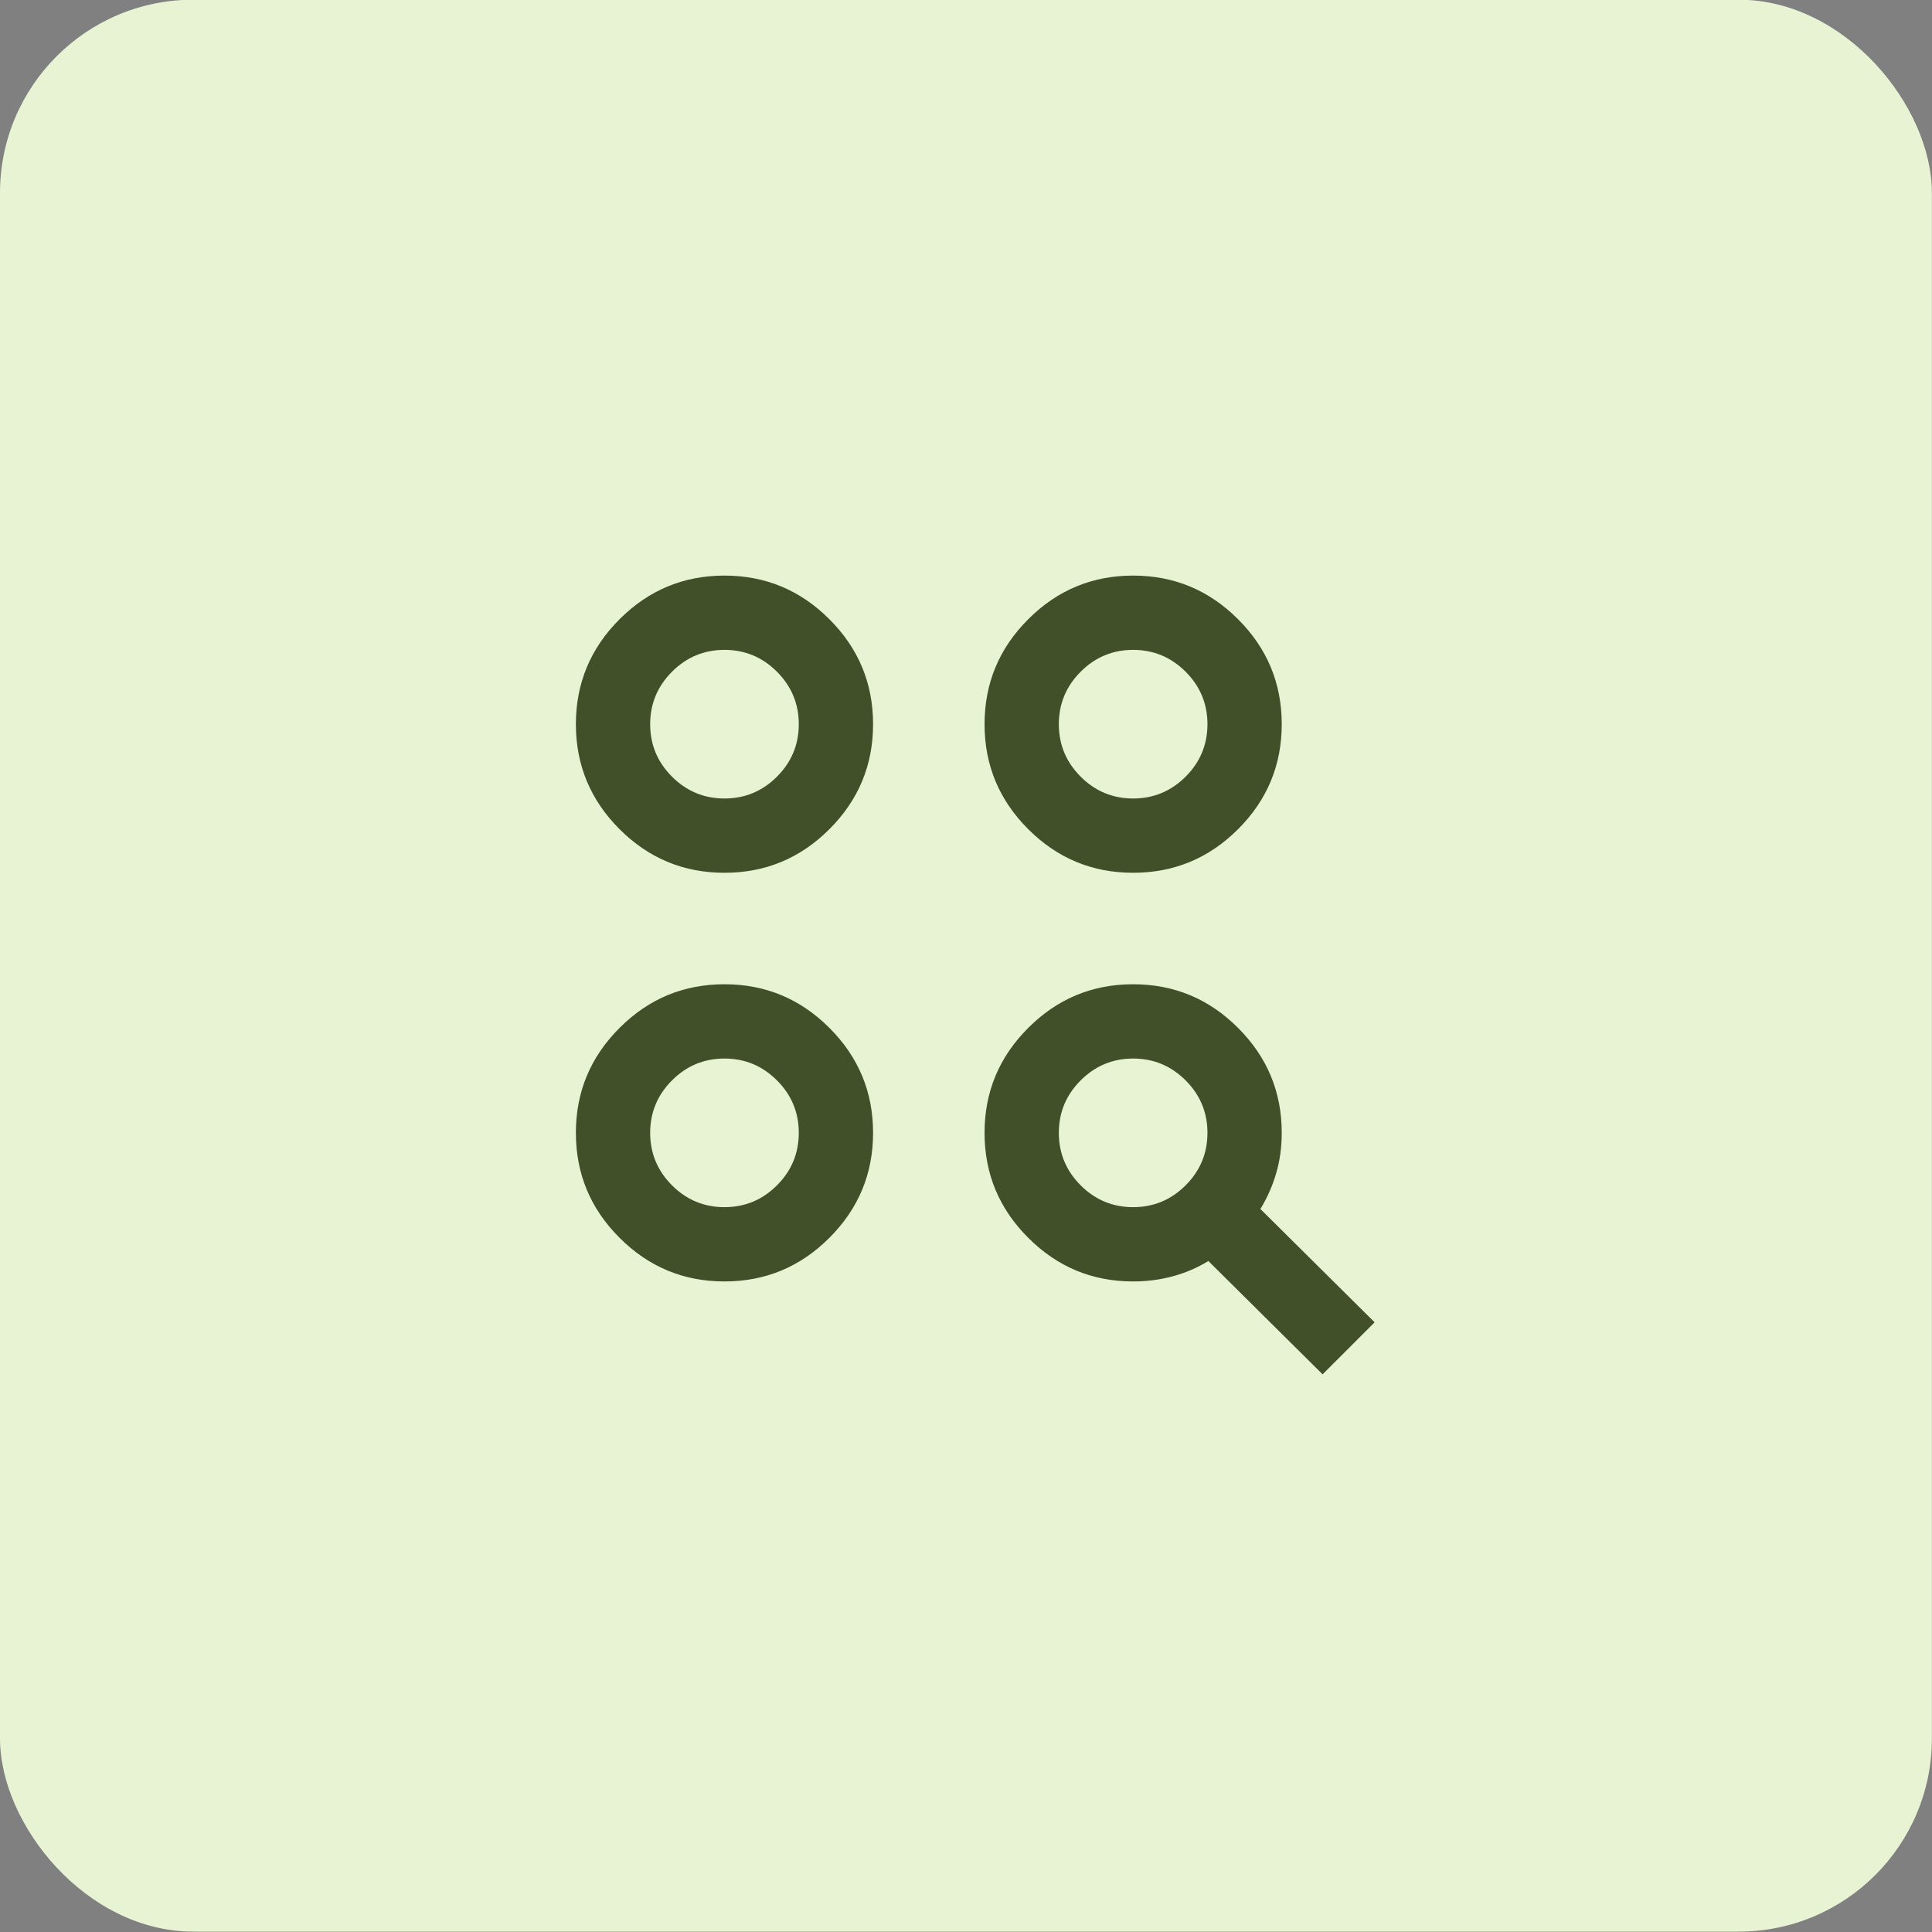 <svg width="40" height="40" viewBox="0 0 40 40" fill="none" xmlns="http://www.w3.org/2000/svg">
<rect x="0" y="0" width="40" height="40" fill="#808080" stroke="none"/>
<rect y="-0.006" width="39.998" height="39.998" rx="4" fill="#E7F3D3"/>
<mask id="mask0_1937_2635" style="mask-type:alpha" maskUnits="userSpaceOnUse" x="10" y="10" width="20" height="20">
<rect x="10.77" y="10.763" width="18.46" height="18.46" fill="#D9D9D9"/>
</mask>
<g mask="url(#mask0_1937_2635)">
<path d="M27.383 28.454L25.018 26.108C24.787 26.249 24.54 26.355 24.278 26.425C24.015 26.496 23.742 26.531 23.46 26.531C22.614 26.531 21.89 26.23 21.288 25.627C20.685 25.025 20.384 24.301 20.384 23.454C20.384 22.608 20.685 21.884 21.288 21.282C21.89 20.679 22.614 20.378 23.46 20.378C24.306 20.378 25.031 20.679 25.633 21.282C26.236 21.884 26.537 22.608 26.537 23.454C26.537 23.749 26.499 24.028 26.422 24.291C26.345 24.554 26.236 24.8 26.095 25.031L28.46 27.377L27.383 28.454ZM14.999 26.531C14.153 26.531 13.429 26.23 12.827 25.627C12.224 25.025 11.923 24.301 11.923 23.454C11.923 22.608 12.224 21.884 12.827 21.282C13.429 20.679 14.153 20.378 14.999 20.378C15.846 20.378 16.57 20.679 17.172 21.282C17.775 21.884 18.076 22.608 18.076 23.454C18.076 24.301 17.775 25.025 17.172 25.627C16.57 26.23 15.846 26.531 14.999 26.531ZM14.999 24.993C15.423 24.993 15.785 24.842 16.086 24.541C16.387 24.24 16.538 23.878 16.538 23.454C16.538 23.032 16.387 22.669 16.086 22.368C15.785 22.067 15.423 21.916 14.999 21.916C14.576 21.916 14.214 22.067 13.913 22.368C13.612 22.669 13.461 23.032 13.461 23.454C13.461 23.878 13.612 24.24 13.913 24.541C14.214 24.842 14.576 24.993 14.999 24.993ZM23.46 24.993C23.883 24.993 24.245 24.842 24.547 24.541C24.848 24.24 24.999 23.878 24.999 23.454C24.999 23.032 24.848 22.669 24.547 22.368C24.245 22.067 23.883 21.916 23.46 21.916C23.037 21.916 22.675 22.067 22.374 22.368C22.073 22.669 21.922 23.032 21.922 23.454C21.922 23.878 22.073 24.24 22.374 24.541C22.675 24.842 23.037 24.993 23.46 24.993ZM14.999 18.07C14.153 18.07 13.429 17.769 12.827 17.167C12.224 16.564 11.923 15.84 11.923 14.994C11.923 14.148 12.224 13.423 12.827 12.821C13.429 12.218 14.153 11.917 14.999 11.917C15.846 11.917 16.57 12.218 17.172 12.821C17.775 13.423 18.076 14.148 18.076 14.994C18.076 15.84 17.775 16.564 17.172 17.167C16.57 17.769 15.846 18.07 14.999 18.07ZM23.46 18.07C22.614 18.07 21.89 17.769 21.288 17.167C20.685 16.564 20.384 15.84 20.384 14.994C20.384 14.148 20.685 13.423 21.288 12.821C21.89 12.218 22.614 11.917 23.46 11.917C24.306 11.917 25.031 12.218 25.633 12.821C26.236 13.423 26.537 14.148 26.537 14.994C26.537 15.84 26.236 16.564 25.633 17.167C25.031 17.769 24.306 18.07 23.46 18.07ZM14.999 16.532C15.423 16.532 15.785 16.381 16.086 16.08C16.387 15.779 16.538 15.417 16.538 14.994C16.538 14.571 16.387 14.209 16.086 13.907C15.785 13.606 15.423 13.455 14.999 13.455C14.576 13.455 14.214 13.606 13.913 13.907C13.612 14.209 13.461 14.571 13.461 14.994C13.461 15.417 13.612 15.779 13.913 16.08C14.214 16.381 14.576 16.532 14.999 16.532ZM23.46 16.532C23.883 16.532 24.245 16.381 24.547 16.08C24.848 15.779 24.999 15.417 24.999 14.994C24.999 14.571 24.848 14.209 24.547 13.907C24.245 13.606 23.883 13.455 23.46 13.455C23.037 13.455 22.675 13.606 22.374 13.907C22.073 14.209 21.922 14.571 21.922 14.994C21.922 15.417 22.073 15.779 22.374 16.08C22.675 16.381 23.037 16.532 23.46 16.532Z" fill="#415028"/>
</g>
</svg>
